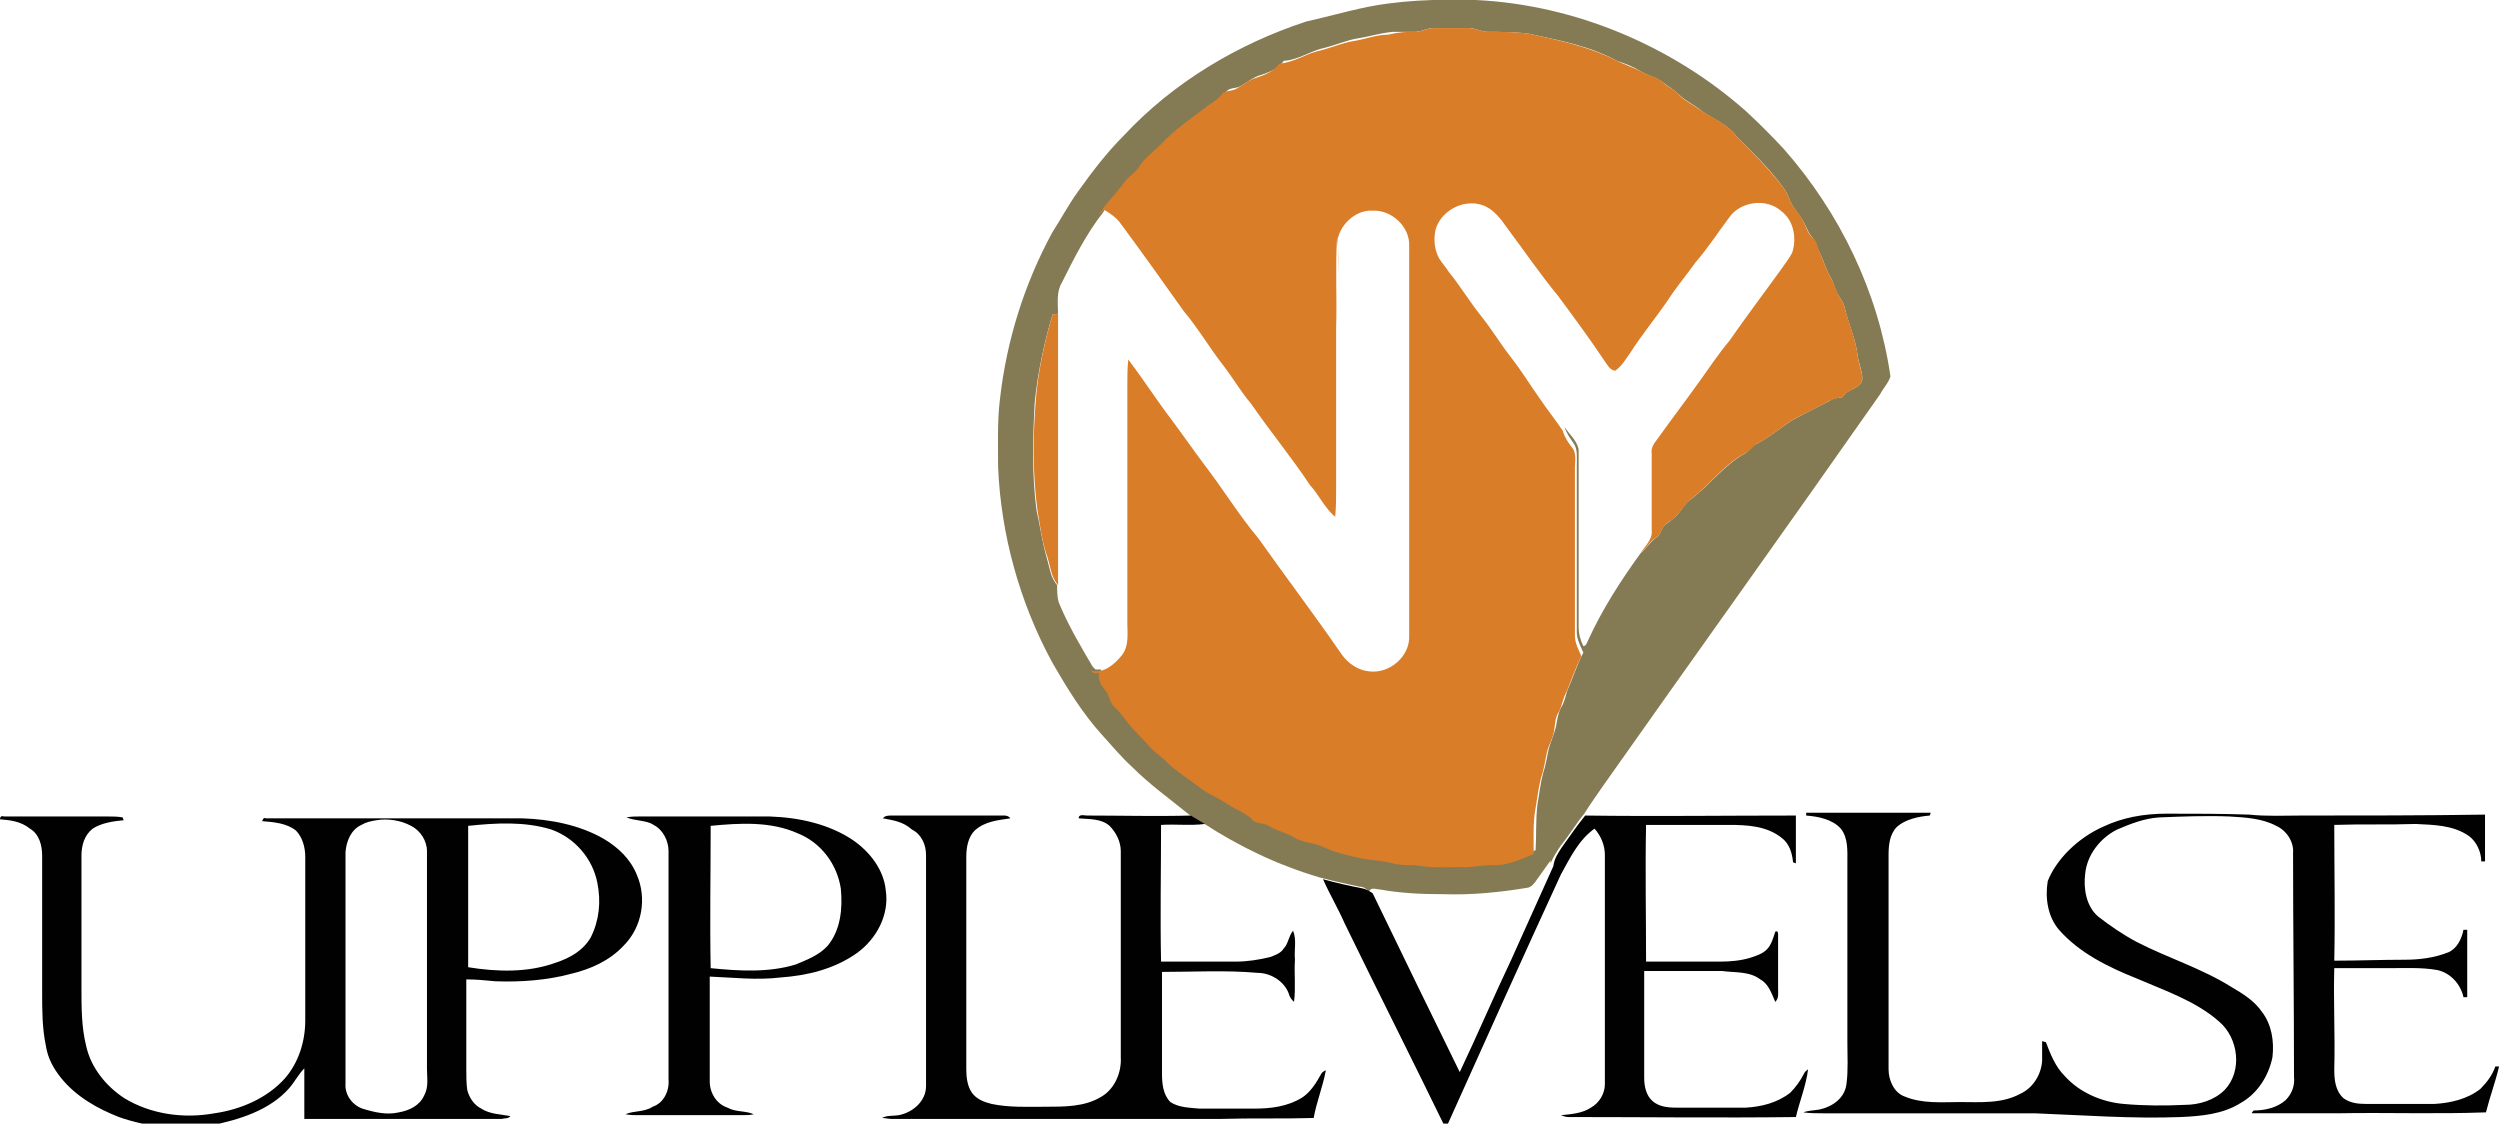<?xml version="1.0" encoding="utf-8"?>
<!-- Generator: Adobe Illustrator 19.2.1, SVG Export Plug-In . SVG Version: 6.00 Build 0)  -->
<svg version="1.1" id="Lager_1" xmlns="http://www.w3.org/2000/svg" xmlns:xlink="http://www.w3.org/1999/xlink" x="0px" y="0px"
	 width="267px" height="120px" viewBox="0 0 267 120" style="enable-background:new 0 0 267 120;" xml:space="preserve">
<style type="text/css">
	.st0{fill:#847B54;}
	.st1{fill:#D97D28;}
	.st2{fill:#010101;}
</style>
<g id="_x23_847b54ff">
	<path class="st0" d="M145.3,0.9c4-0.9,8.2-1,12.3-0.9c10.6,0.5,21,4.9,28.9,11.9c1.4,1.3,2.7,2.6,4,4c6,6.8,10.1,15.3,11.4,24.3
		c-0.2,0.7-0.8,1.3-1.1,1.9c-9.8,14-19.7,27.8-29.5,41.7c-0.7,1-1.4,2-2.1,3.1c-0.9,1.1-1.6,2.3-2.5,3.4c-0.4,0.6-0.8,1.2-1.1,1.9
		c0-0.1,0-0.3,0-0.3c-0.5,0.7-1,1.4-1.5,2.1c-0.2,0.3-0.5,0.7-0.9,0.8c-3,0.5-6,0.8-9,0.7c-2.3,0-4.6-0.1-6.8-0.5
		c-0.4,0-0.9-0.3-1.2,0.2c-0.3-0.3-0.6-0.5-1-0.5c-1.4-0.3-2.8-0.6-4.3-1c-4.4-1.3-8.6-3.3-12.4-5.8c-0.5-0.3-1-0.6-1.5-0.9
		c-2.1-1.7-4.2-3.2-6.1-5.1c-1.1-1-2.1-2.2-3.1-3.3c-2.2-2.4-3.9-5.2-5.5-8c-3.4-6.3-5.4-13.5-5.7-20.7c0-2.4-0.1-4.9,0.2-7.3
		c0.7-6.2,2.6-12.3,5.6-17.8c0.9-1.4,1.7-2.9,2.7-4.3c1.5-2.1,3.1-4.2,4.9-6c5.3-5.7,12.2-9.8,19.5-12.2
		C141.7,1.8,143.5,1.3,145.3,0.9 M151.1,3.4c-0.8,0-1.5,0-2.3,0c-1.3,0.1-2.5,0.5-3.8,0.7c-1.2,0.2-2.3,0.7-3.5,1
		c-1.5,0.3-2.8,1.3-4.4,1.4c-0.5,0.8-1.5,1.2-2.4,1.5c-0.8,0.2-1.5,0.8-2.2,1.2c-0.5,0.3-1.3,0.1-1.6,0.7c-0.5,0.6-1.2,1-1.8,1.4
		c-1.6,1.2-3.2,2.4-4.6,3.8c-0.8,0.8-1.8,1.5-2.4,2.5c-0.3,0.6-1,0.9-1.4,1.4c-0.9,1.2-2.1,2.3-2.9,3.7c-1.8,2.3-3.1,4.9-4.4,7.5
		c-0.6,1-0.4,2.2-0.4,3.3c-0.1,0-0.4,0.1-0.6,0.1c-0.9,3.1-1.6,6.3-1.9,9.5c-0.2,3.8-0.3,7.6,0.2,11.4c0.4,1.7,0.6,3.4,1.1,5.1
		c0.3,1,0.4,2.1,1.1,2.9c0,0.6,0,1.3,0.2,1.9c1,2.4,2.3,4.6,3.6,6.8c0.1,0.1,0.2,0.2,0.3,0.3c0.2,0,0.4,0,0.6,0
		c-0.2,0.7,0.3,1.3,0.7,1.9c0.4,0.5,0.4,1.3,0.9,1.7c0.5,0.5,0.9,1,1.3,1.5c0.8,1.1,1.8,2,2.7,3c0.5,0.6,1.1,1,1.7,1.5
		c1,1,2.1,1.8,3.3,2.5c0.8,0.8,1.9,1.1,2.8,1.7c1,0.7,2.3,1,3.1,2c0.5,0.3,1.1,0.2,1.6,0.5c0.9,0.6,1.9,0.7,2.8,1.3
		c0.9,0.6,2.1,0.6,3.1,1c1.3,0.6,2.7,0.9,4.1,1.2c1.1,0.2,2.2,0.2,3.2,0.5c1,0.3,2.1,0.1,3.1,0.3c1.3,0.2,2.7,0.1,4.1,0.1
		c1.1,0,2.2-0.3,3.4-0.2c1.6,0.1,3-0.6,4.5-1.2c0.1-1.6,0-3.3,0.2-4.9c0.2-1.1,0.3-2.2,0.6-3.3c0.3-0.9,0.4-1.7,0.6-2.6
		c0.2-0.8,0.6-1.6,0.8-2.5c0.1-0.6,0.2-1.3,0.5-1.9c0.4-0.6,0.5-1.3,0.7-1.9c0.6-1.3,1-2.7,1.7-4c-0.3-0.7-0.7-1.4-0.7-2.2
		c0-6,0-11.9,0-17.9c0-0.7,0.1-1.6-0.3-2.2c-0.4-0.6-0.8-1.1-1-1.8c0.5,0.8,1.3,1.4,1.5,2.4c0,6.3,0,12.6,0,19c0,0.7,0.2,1.4,0.5,2
		c0.3,0,0.4-0.4,0.5-0.6c1.5-3.3,3.5-6.4,5.6-9.3c0.6-0.5,1-1.2,1.7-1.7c0.5-0.3,0.5-1.1,1-1.4c0.4-0.3,0.8-0.6,1.1-0.9
		c0.6-0.6,0.9-1.3,1.6-1.8c2-1.5,3.6-3.7,5.8-4.9c0.5-0.3,0.7-0.8,1.2-1c1.6-0.8,2.8-2,4.3-2.8c1.2-0.6,2.3-1.2,3.5-1.8
		c0.4-0.3,0.9-0.3,1.4-0.4c0.4-0.9,1.9-0.8,2.1-1.9c0-0.9-0.4-1.7-0.5-2.5c-0.2-1.8-1-3.4-1.4-5.2c-0.1-0.4-0.3-0.7-0.5-1
		c-0.5-0.7-0.6-1.5-1-2.2c-0.5-0.8-0.7-1.7-1.1-2.5c-0.3-0.5-0.4-1.2-0.8-1.7c-0.5-0.5-0.7-1.3-1.1-1.9c-0.4-0.7-1-1.3-1.3-2
		c-0.2-0.5-0.4-1-0.7-1.4c-1.5-2.1-3.3-3.8-5.1-5.6c-0.9-1.2-2.4-1.8-3.6-2.6c-0.8-0.7-1.8-1.1-2.6-1.9c-0.5-0.5-1.1-0.8-1.6-1.2
		c-0.7-0.6-1.6-0.7-2.4-1.2c-0.8-0.5-1.6-0.8-2.5-1.1c-2.9-1.6-6.2-2.2-9.4-2.9c-1.5-0.2-3-0.2-4.4-0.2c-0.7,0-1.3-0.4-2-0.4
		c-1.3,0-2.5,0-3.8,0C152.4,3,151.8,3.4,151.1,3.4z"/>
</g>
<g id="_x23_d97d28ff">
	<path class="st1" d="M151.1,3.4c0.7,0,1.3-0.4,2-0.4c1.3,0,2.5,0,3.8,0c0.7,0,1.3,0.4,2,0.4c1.5,0,3,0,4.4,0.2
		c3.2,0.7,6.5,1.4,9.4,2.9c0.8,0.4,1.7,0.7,2.5,1.1c0.8,0.5,1.7,0.5,2.4,1.2c0.5,0.5,1.2,0.7,1.6,1.2c0.7,0.8,1.7,1.2,2.6,1.9
		c1.3,0.8,2.7,1.4,3.6,2.6c1.8,1.8,3.6,3.6,5.1,5.6c0.3,0.4,0.5,0.9,0.7,1.4c0.3,0.7,1,1.3,1.3,2c0.4,0.6,0.5,1.4,1.1,1.9
		c0.5,0.4,0.5,1.1,0.8,1.7c0.4,0.8,0.6,1.7,1.1,2.5c0.4,0.7,0.6,1.5,1,2.2c0.2,0.3,0.4,0.6,0.5,1c0.4,1.7,1.2,3.4,1.4,5.2
		c0.1,0.9,0.5,1.7,0.5,2.5c-0.2,1.1-1.6,1-2.1,1.9c-0.5,0.1-1,0.2-1.4,0.4c-1.1,0.6-2.3,1.2-3.5,1.8c-1.5,0.8-2.8,2.1-4.3,2.8
		c-0.4,0.3-0.7,0.8-1.2,1c-2.3,1.2-3.8,3.4-5.8,4.9c-0.6,0.5-1,1.2-1.6,1.8c-0.3,0.4-0.8,0.6-1.1,0.9c-0.5,0.4-0.5,1.1-1,1.4
		c-0.7,0.4-1.1,1.2-1.7,1.7c0.5-0.8,1.3-1.5,1.2-2.4c0-2.8,0-5.5,0-8.3c-0.1-0.6,0.3-1.1,0.6-1.5c1.5-2.1,3.1-4.2,4.6-6.3
		c1-1.4,2-2.9,3.1-4.2c1.8-2.6,3.7-5.1,5.5-7.6c0.4-0.6,0.9-1.2,1.2-1.8c0.5-1.5,0.2-3.4-1.1-4.4c-1.6-1.5-4.4-1.1-5.6,0.6
		c-1.2,1.6-2.3,3.3-3.6,4.8c-1,1.4-2.1,2.7-3,4.1c-1.3,1.9-2.8,3.7-4,5.6c-0.5,0.7-0.9,1.4-1.6,1.9c-0.6-0.1-0.8-0.6-1.1-1
		c-1.6-2.4-3.3-4.7-5-7c-1.9-2.3-3.6-4.8-5.4-7.2c-0.7-1-1.5-2.1-2.7-2.5c-2.1-0.7-4.5,0.7-5,2.7c-0.2,1-0.1,2.1,0.4,3
		c0.3,0.5,0.7,0.9,1,1.4c1.3,1.6,2.3,3.3,3.6,4.9c1.1,1.4,2,2.9,3.1,4.3c1.1,1.4,2,2.9,3,4.3c0.8,1.2,1.7,2.3,2.5,3.5
		c0.2,0.7,0.6,1.3,1,1.8c0.5,0.6,0.3,1.5,0.3,2.2c0,6,0,11.9,0,17.9c0,0.8,0.4,1.5,0.7,2.2c-0.7,1.3-1.1,2.7-1.7,4
		c-0.3,0.6-0.4,1.3-0.7,1.9c-0.4,0.6-0.4,1.2-0.5,1.9c-0.1,0.9-0.6,1.6-0.8,2.5c-0.2,0.9-0.3,1.8-0.6,2.6c-0.3,1.1-0.4,2.2-0.6,3.3
		c-0.3,1.6-0.2,3.3-0.2,4.9c-1.4,0.6-2.9,1.3-4.5,1.2c-1.1,0-2.3,0.3-3.4,0.2c-1.4,0-2.7,0.1-4.1-0.1c-1-0.2-2.1,0-3.1-0.3
		c-1-0.3-2.2-0.3-3.2-0.5c-1.4-0.3-2.8-0.6-4.1-1.2c-1-0.5-2.2-0.5-3.1-1c-0.9-0.6-1.9-0.7-2.8-1.3c-0.5-0.3-1.1-0.2-1.6-0.5
		c-0.8-0.9-2.1-1.3-3.1-2c-0.9-0.6-2-1-2.8-1.7c-1.1-0.8-2.3-1.6-3.3-2.5c-0.5-0.6-1.2-1-1.7-1.5c-0.8-1-1.9-1.9-2.7-3
		c-0.4-0.5-0.8-1.1-1.3-1.5c-0.5-0.5-0.5-1.2-0.9-1.7c-0.4-0.5-0.9-1.1-0.7-1.9c-0.2,0-0.4,0-0.6,0c-0.1-0.1-0.2-0.2-0.3-0.3
		c1.3,0.4,2.5-0.6,3.3-1.6c0.8-1,0.6-2.3,0.6-3.4c0-8.5,0-16.9,0-25.4c0-0.9,0-1.9,0.1-2.8c1.6,2.1,3,4.3,4.6,6.4
		c1.2,1.6,2.3,3.2,3.5,4.8c2,2.6,3.7,5.4,5.8,7.9c2.9,4.1,6,8.2,8.9,12.4c0.7,1,1.8,1.7,2.9,1.8c2.2,0.3,4.4-1.6,4.3-3.8
		c0-13.9,0-27.7,0-41.6c0.1-2.1-1.9-3.9-3.9-3.8c-1.7-0.1-3.3,1.3-3.7,2.9c0,9.8,0,19.7,0,29.5c0-8.5,0-16.9,0-25.4
		c0-1.4,0.1-2.8-0.1-4.2c-0.2,3.3,0,6.6-0.1,9.8c0,5.6,0,11.3,0,16.9c0,1.1,0,2.1-0.1,3.2c-1.1-0.9-1.7-2.3-2.7-3.4
		c-2-3-4.3-5.8-6.3-8.7c-1.1-1.3-1.9-2.7-2.9-4c-1.5-1.9-2.7-4-4.3-5.9c-2.2-3.1-4.4-6.2-6.7-9.3c-0.4-0.6-1.1-1.1-1.8-1.5
		c-0.2,0.2-0.4,0.4-0.6,0.6c0.8-1.3,2-2.4,2.9-3.7c0.4-0.5,1.1-0.9,1.4-1.4c0.6-1,1.6-1.7,2.4-2.5c1.4-1.5,3-2.6,4.6-3.8
		c0.6-0.5,1.3-0.8,1.8-1.4c0.3-0.6,1.1-0.4,1.6-0.7c0.8-0.4,1.4-1,2.2-1.2c0.9-0.3,1.9-0.7,2.4-1.5c1.6-0.1,2.9-1.1,4.4-1.4
		c1.2-0.3,2.3-0.8,3.5-1c1.3-0.2,2.5-0.7,3.8-0.7C149.5,3.4,150.3,3.4,151.1,3.4z"/>
	<path class="st1" d="M112.4,33.6c0.1,0,0.4-0.1,0.6-0.1c0,9.7,0,19.3,0,29c-0.7-0.8-0.8-1.9-1.1-2.9c-0.6-1.6-0.8-3.4-1.1-5.1
		c-0.5-3.8-0.5-7.6-0.2-11.4C110.8,39.9,111.5,36.8,112.4,33.6z"/>
</g>
<g id="_x23_010101ff">
	<path class="st2" d="M224.6,88.3c2.1-1,4.4-1.4,6.8-1.4c3,0,5.9,0,8.8,0.1c1.9,0.2,3.8,0.1,5.6,0.1c6.5,0,13.1,0,19.6-0.1
		c0,1.7,0,3.3,0,5c-0.1,0-0.3,0-0.4,0c0-1-0.5-2.1-1.3-2.7c-1.7-1.2-3.8-1.2-5.7-1.3c-2.9,0.1-5.8,0-8.7,0.1c0,4.8,0.1,9.7,0,14.5
		c2.5,0,5-0.1,7.5-0.1c1.6,0,3.2-0.2,4.7-0.8c0.9-0.4,1.4-1.4,1.6-2.4c0.1,0,0.3,0,0.4,0c0,2.4,0,4.8,0,7.2c-0.1,0-0.3,0-0.4,0
		c-0.3-1.4-1.4-2.6-2.8-2.9c-1.7-0.3-3.5-0.2-5.2-0.2c-1.9,0-3.9,0-5.8,0c-0.1,3.6,0.1,7.2,0,10.8c0,1.1,0.1,2.3,1,3.1
		c0.7,0.5,1.5,0.6,2.4,0.6c2.4,0,4.9,0,7.3,0c1.7-0.1,3.5-0.5,4.9-1.6c0.7-0.7,1.3-1.5,1.6-2.4c0.1,0,0.3,0,0.4,0
		c-0.4,1.7-1,3.3-1.4,4.9c-5.3,0.2-10.6,0-15.9,0.1c-3,0-6.1,0-9.1,0c0-0.1,0.1-0.2,0.2-0.3c1.2,0,2.5-0.3,3.4-1.1
		c0.7-0.7,1-1.6,0.9-2.5c0-8-0.1-15.9-0.1-23.9c0.1-1.2-0.7-2.4-1.8-2.9c-1.5-0.8-3.3-0.9-5-1c-2.5-0.1-5,0-7.5,0.1
		c-1.6,0.1-3.1,0.7-4.5,1.3c-1.8,0.9-3.2,2.7-3.4,4.7c-0.2,1.6,0.1,3.5,1.4,4.6c1.3,1,2.6,1.9,4.1,2.7c3.3,1.7,6.9,2.8,10.1,4.8
		c1.2,0.7,2.5,1.5,3.3,2.7c1,1.3,1.3,3.1,1.1,4.8c-0.4,2-1.6,3.9-3.4,4.9c-1.9,1.2-4.2,1.4-6.4,1.5c-5.2,0.2-10.4-0.2-15.6-0.4
		c-7.5,0-15,0-22.6,0c-0.7,0-1.4,0-2.1-0.1c0.5-0.2,1.1-0.2,1.7-0.3c1.4-0.3,2.7-1.2,2.9-2.7c0.2-1.5,0.1-3,0.1-4.5
		c0-6.4,0-12.8,0-19.2c0-1.2,0.1-2.6-0.7-3.6c-0.9-1-2.4-1.3-3.7-1.4c0-0.1,0-0.3,0-0.3c4.4,0,8.9,0,13.3,0c0,0.1-0.1,0.2-0.1,0.3
		c-1.2,0.1-2.6,0.4-3.5,1.2c-0.8,0.8-0.9,2-0.9,3c0,7.6,0,15.3,0,22.9c0,1.2,0.6,2.5,1.7,2.9c1.9,0.8,4,0.6,5.9,0.6
		c2.2,0,4.5,0.2,6.5-0.9c1.3-0.6,2.2-2,2.3-3.5c0-0.7,0-1.4,0-2.1c0.1,0,0.3,0.1,0.4,0.1c0.5,1.3,1,2.6,2,3.6c1.6,1.8,4,2.8,6.3,3
		c2.2,0.2,4.4,0.2,6.5,0.1c1.6,0,3.2-0.5,4.3-1.6c1.9-2,1.5-5.5-0.6-7.3c-2.5-2.2-5.8-3.3-8.8-4.6c-3-1.2-6.1-2.7-8.3-5.2
		c-1.2-1.4-1.5-3.4-1.2-5.2C219.6,91.8,221.9,89.5,224.6,88.3z"/>
	<path class="st2" d="M0,87.5c0-0.3,0.2-0.4,0.4-0.3c3.7,0,7.4,0,11.1,0c0.5,0,1.1,0,1.6,0.1c0,0.1,0.1,0.2,0.1,0.3
		c-1.1,0.1-2.4,0.3-3.3,0.9c-0.9,0.7-1.2,1.8-1.2,2.9c0,4.7,0,9.4,0,14.1c0,2.1,0,4.2,0.5,6.2c0.5,2.3,2.1,4.3,4.1,5.6
		c2.8,1.7,6.3,2.2,9.6,1.6c2.8-0.4,5.6-1.6,7.5-3.7c1.5-1.7,2.2-4,2.2-6.2c0-5.8,0-11.7,0-17.5c0-1-0.3-2.1-1-2.8
		c-1-0.8-2.4-0.9-3.6-1c0.1-0.3,0.2-0.4,0.4-0.3c9.1,0,18.3,0,27.4,0c3,0.1,6.1,0.7,8.7,2.2c1.5,0.9,2.8,2.1,3.5,3.8
		c1.1,2.5,0.6,5.6-1.4,7.6c-1.5,1.6-3.5,2.5-5.6,3c-2.6,0.7-5.4,0.9-8.1,0.8c-1-0.1-2.1-0.2-3.1-0.2c0,3.2,0,6.4,0,9.6
		c0,0.7,0,1.5,0.1,2.2c0.2,0.8,0.7,1.6,1.5,2c0.9,0.6,2.1,0.6,3.1,0.8c-0.2,0.3-0.6,0.2-0.9,0.3c-7,0-14,0-21.1,0c0-1.8,0-3.6,0-5.4
		c-0.6,0.6-1,1.4-1.6,2.1c-2.1,2.4-5.4,3.4-8.4,4c-3.3,0.5-6.7,0.2-9.8-0.9c-2.3-0.9-4.6-2.2-6.2-4.2c-0.8-1-1.4-2.1-1.6-3.4
		c-0.4-1.9-0.4-3.8-0.4-5.8c0-4.8,0-9.6,0-14.5c0-1.1-0.3-2.3-1.3-2.9C2.2,87.7,1.1,87.6,0,87.5 M40.2,87.6
		c-0.6,0.1-1.1,0.2-1.6,0.5c-1.1,0.5-1.6,1.7-1.7,2.9c0,8.2,0,16.4,0,24.7c-0.1,1.2,0.7,2.3,1.8,2.7c1.3,0.4,2.6,0.7,3.9,0.4
		c1.1-0.2,2.2-0.7,2.7-1.8c0.5-0.9,0.3-1.9,0.3-2.8c0-7.8,0-15.5,0-23.3c0-1.1-0.7-2.2-1.7-2.7C42.8,87.6,41.4,87.4,40.2,87.6
		 M50,88.2c0,5,0,10.1,0,15.1c3.1,0.5,6.4,0.6,9.4-0.5c1.5-0.5,2.9-1.3,3.7-2.7c0.9-1.8,1.1-3.8,0.7-5.8c-0.5-2.6-2.4-4.8-4.9-5.7
		C56,87.7,52.9,87.9,50,88.2z"/>
	<path class="st2" d="M66.9,87.3c0.5-0.1,0.9-0.1,1.4-0.1c4.6,0,9.3,0,13.9,0c3.1,0.1,6.4,0.8,9,2.6c1.7,1.2,3.2,3.1,3.4,5.3
		c0.4,2.6-1,5.2-3.1,6.7c-2.4,1.7-5.3,2.4-8.2,2.6c-2.5,0.3-5,0-7.5-0.1c0,3.7,0,7.5,0,11.2c0,1.2,0.7,2.4,1.9,2.8
		c0.9,0.5,1.9,0.3,2.8,0.7c-0.4,0.1-0.8,0.1-1.2,0.1c-3.7,0-7.4,0-11.1,0c-0.5,0-0.9,0-1.4-0.1c0.9-0.4,2-0.2,2.9-0.8
		c1.2-0.4,1.8-1.7,1.7-2.9c0-8.1,0-16.3,0-24.4c0-1.1-0.6-2.3-1.6-2.8C69.1,87.6,67.9,87.7,66.9,87.3 M75.9,88.2
		c0,5.1-0.1,10.1,0,15.2c3,0.3,6.2,0.5,9.1-0.4c1.2-0.5,2.5-1,3.4-2c1.4-1.7,1.6-4,1.4-6.1c-0.4-2.6-2.1-4.9-4.6-5.9
		C82.3,87.7,79,87.9,75.9,88.2z"/>
	<path class="st2" d="M94.3,87.4c0.2-0.3,0.6-0.3,0.9-0.3c4,0,8,0,12.1,0c0.2,0,0.5,0.1,0.6,0.3c-1.3,0.2-2.7,0.3-3.8,1.3
		c-0.7,0.7-0.9,1.8-0.9,2.8c0,7.6,0,15.2,0,22.7c0,0.8,0.1,1.8,0.6,2.5c0.5,0.7,1.3,1,2.1,1.2c1.9,0.4,3.9,0.3,5.8,0.3
		c2,0,4.1,0,5.8-1c1.5-0.8,2.3-2.6,2.2-4.3c0-7.3,0-14.6,0-22c0-1-0.5-2-1.2-2.7c-0.9-0.8-2.2-0.7-3.3-0.8c0-0.5,0.6-0.3,0.9-0.3
		c3.7,0,7.4,0.1,11.1,0c0.5,0.3,1,0.6,1.5,0.9c-1.6,0.2-3.1,0-4.7,0.1c0,4.9-0.1,9.7,0,14.6c2.7,0,5.3,0,8,0c1.2,0,2.5-0.2,3.7-0.5
		c0.5-0.2,1.1-0.4,1.4-0.9c0.5-0.5,0.5-1.3,1-1.9c0.4,1,0.1,2,0.2,3.1c-0.1,1.5,0.1,3-0.1,4.5c-0.2-0.2-0.4-0.4-0.5-0.7
		c-0.4-1.4-1.9-2.4-3.4-2.4c-3.4-0.3-6.8-0.1-10.2-0.1c0,3.6,0,7.2,0,10.8c0,1.1,0.1,2.3,0.9,3.1c0.9,0.6,2.1,0.6,3.1,0.7
		c1.9,0,3.9,0,5.8,0c1.8,0,3.6-0.2,5.2-1.2c0.9-0.6,1.5-1.6,2-2.5c0.1-0.2,0.3-0.3,0.5-0.4c-0.3,1.7-1,3.4-1.3,5.1
		c-3.3,0.1-6.6,0-9.9,0.1c-11.7,0-23.4,0-35.2,0c-0.3,0-0.7-0.1-1-0.1c0.5-0.3,1.2-0.2,1.8-0.3c1.5-0.3,2.9-1.5,2.9-3.1
		c0-8.2,0-16.4,0-24.7c0-1.1-0.5-2.2-1.5-2.7C96.4,87.7,95.3,87.6,94.3,87.4z"/>
	<path class="st2" d="M166.8,90.5c0.8-1.1,1.6-2.3,2.5-3.4c7.5,0.1,15,0,22.5,0c0,1.7,0,3.4,0,5.1c-0.1,0-0.2-0.1-0.3-0.1
		c-0.1-1-0.4-2-1.2-2.6c-1.6-1.3-3.7-1.4-5.7-1.4c-2.9,0-5.9,0-8.8,0c-0.1,4.8,0,9.7,0,14.6c2.6,0,5.3,0,7.9,0
		c1.1,0,2.2-0.1,3.2-0.4c0.6-0.2,1.3-0.4,1.8-0.9c0.5-0.5,0.7-1.3,0.9-1.9c0.2-0.1,0.3,0,0.3,0.3c0,1.9,0,3.9,0,5.8
		c0,0.5,0.1,1-0.3,1.4c-0.4-0.9-0.7-1.9-1.6-2.4c-1.2-0.9-2.7-0.7-4.1-0.9c-2.8,0-5.5,0-8.3,0c0,3.8,0,7.6,0,11.4
		c0,0.9,0.2,1.9,0.9,2.5c0.8,0.7,1.9,0.7,2.9,0.7c2.3,0,4.6,0,7,0c1.7-0.1,3.4-0.5,4.8-1.6c0.6-0.6,1.1-1.3,1.5-2.1
		c0.1-0.2,0.3-0.3,0.4-0.4c-0.2,1.7-0.9,3.4-1.3,5.1c-8.1,0.1-16.2,0-24.3,0c-0.3,0-0.5-0.1-0.8-0.2c1.1-0.1,2.3-0.2,3.2-0.8
		c0.9-0.5,1.5-1.5,1.5-2.5c0-8.2,0-16.3,0-24.5c0-1-0.4-2-1.1-2.8c-1.7,1.2-2.6,3.1-3.6,4.9c-4.1,8.9-8.1,17.8-12.1,26.7
		c-0.1,0-0.3,0-0.4,0c-3.5-7.2-7.1-14.3-10.6-21.5c-0.7-1.6-1.6-3.1-2.3-4.7c1.4,0.4,2.8,0.7,4.3,1c0.4,0.1,0.7,0.3,1,0.5
		c3.1,6.4,6.2,12.8,9.3,19.1c1.9-4,3.6-8,5.5-12c1.5-3.3,3-6.7,4.5-10C166,91.7,166.4,91.1,166.8,90.5z"/>
</g>
</svg>
